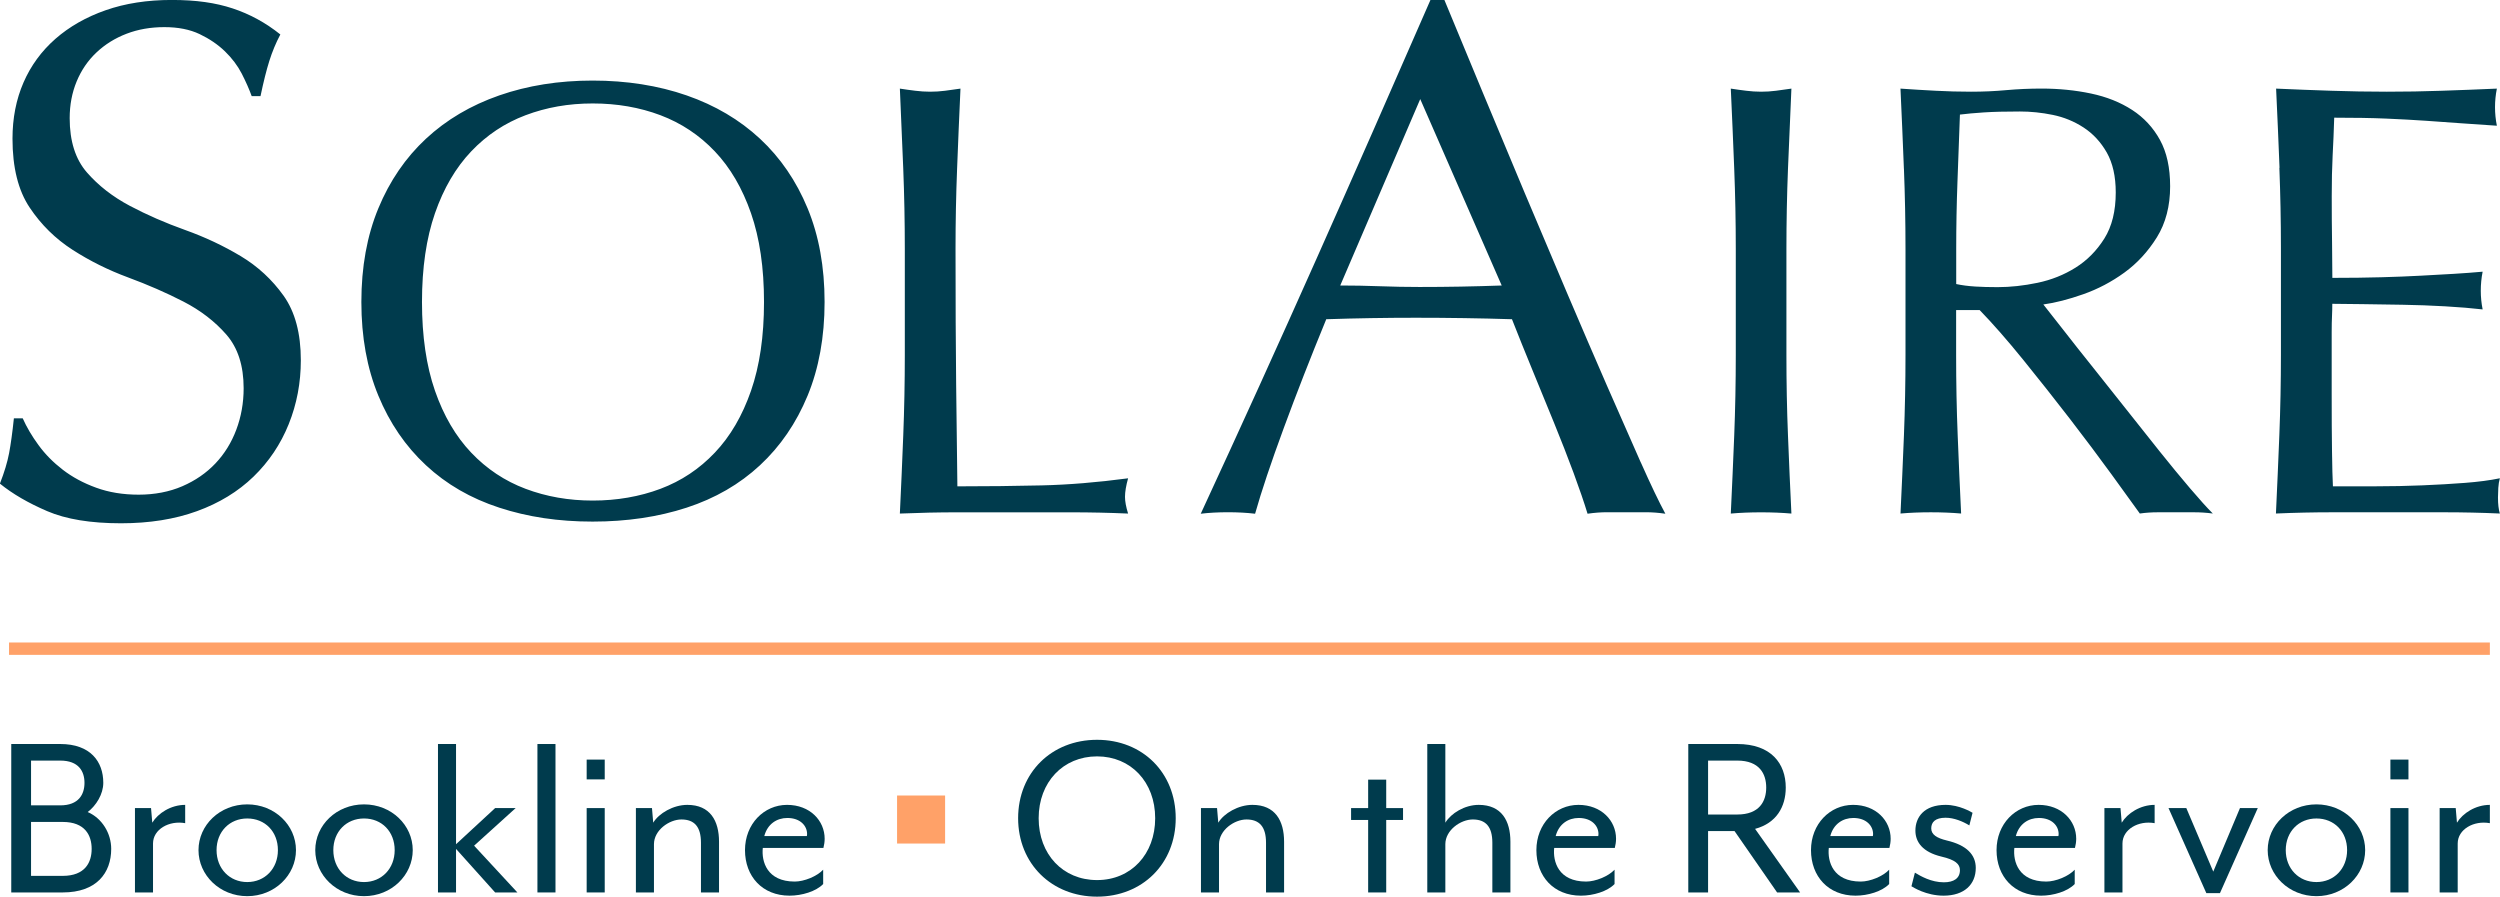 <?xml version="1.0" encoding="UTF-8"?>
<svg xmlns="http://www.w3.org/2000/svg" id="Layer_1" data-name="Layer 1" viewBox="0 0 606.31 217.45">
  <defs>
    <style>
      .cls-1 {
        fill: #ffa168;
      }

      .cls-2 {
        fill: #003b4d;
      }

      .cls-3 {
        fill: none;
        stroke: #ffa168;
        stroke-width: 3px;
      }
    </style>
  </defs>
  <g>
    <path class="cls-2" d="M2.73,180.44h11.88c7.32,0,10.44,4.26,10.44,9.42,0,2.76-1.74,5.52-3.78,7.08,3.48,1.5,5.7,5.16,5.7,8.94,0,5.82-3.54,10.56-11.76,10.56H2.73v-36ZM14.61,195.32c4.5,0,5.88-2.7,5.88-5.46s-1.38-5.4-5.88-5.4h-7.08v10.86h7.08ZM15.21,212.42c5.4,0,7.02-3.24,7.02-6.54s-1.62-6.54-7.02-6.54h-7.68v13.08h7.68Z"></path>
    <path class="cls-2" d="M37.11,204.56v11.88h-4.38v-20.46h3.9l.3,3.54c1.38-2.28,4.5-4.32,7.98-4.32v4.44c-3.9-.72-7.8,1.5-7.8,4.92Z"></path>
    <path class="cls-2" d="M59.96,217.34c-6.66,0-11.82-5.1-11.82-11.16s5.16-11.1,11.82-11.1,11.82,5.04,11.82,11.1-5.16,11.16-11.82,11.16ZM59.96,198.5c-4.26,0-7.44,3.18-7.44,7.68s3.18,7.74,7.44,7.74,7.44-3.24,7.44-7.74-3.12-7.68-7.44-7.68Z"></path>
    <path class="cls-2" d="M88.28,217.34c-6.66,0-11.82-5.1-11.82-11.16s5.16-11.1,11.82-11.1,11.82,5.04,11.82,11.1-5.16,11.16-11.82,11.16ZM88.28,198.5c-4.26,0-7.44,3.18-7.44,7.68s3.18,7.74,7.44,7.74,7.44-3.24,7.44-7.74-3.12-7.68-7.44-7.68Z"></path>
    <path class="cls-2" d="M120.08,216.44l-9.48-10.56v10.56h-4.38v-36h4.38v24.3l9.48-8.76h4.98l-10.08,9.12,10.5,11.34h-5.4Z"></path>
    <path class="cls-2" d="M130.34,216.44v-36h4.38v36h-4.38Z"></path>
    <path class="cls-2" d="M142.28,189.02v-4.8h4.38v4.8h-4.38ZM142.28,216.44v-20.46h4.38v20.46h-4.38Z"></path>
    <path class="cls-2" d="M170,216.44v-12.06c0-3.9-1.62-5.64-4.74-5.64-2.94,0-6.66,2.58-6.66,6v11.7h-4.38v-20.46h3.9l.3,3.54c1.38-2.28,4.86-4.32,8.28-4.32,5.52,0,7.68,3.84,7.68,8.94v12.3h-4.38Z"></path>
    <path class="cls-2" d="M199.7,205.64h-14.7c-.36,3.3,1.02,8.16,7.74,8.16,2.28,0,5.4-1.26,6.9-2.88v3.48c-1.74,1.8-5.16,2.82-8.16,2.82-6.6,0-10.8-4.68-10.8-11.04s4.62-10.98,10.2-10.98,9.12,3.84,9.12,8.22c0,.72-.12,1.5-.3,2.22ZM190.94,198.38c-2.52,0-4.8,1.44-5.58,4.38h10.32s.06-.24.06-.48c0-1.98-1.62-3.9-4.8-3.9Z"></path>
    <path class="cls-2" d="M246.92,198.44c0-11.04,8.1-19.02,19.14-19.02s19.08,7.98,19.08,19.02-8.1,19.02-19.08,19.02-19.14-7.98-19.14-19.02ZM280.16,198.44c0-8.76-5.88-15-14.1-15s-14.16,6.24-14.16,15,5.88,15,14.16,15,14.1-6.3,14.1-15Z"></path>
    <path class="cls-2" d="M307.04,216.44v-12.06c0-3.9-1.62-5.64-4.74-5.64-2.94,0-6.66,2.58-6.66,6v11.7h-4.38v-20.46h3.9l.3,3.54c1.38-2.28,4.86-4.32,8.28-4.32,5.52,0,7.68,3.84,7.68,8.94v12.3h-4.38Z"></path>
    <path class="cls-2" d="M336.19,198.86v17.58h-4.38v-17.58h-4.14v-2.88h4.14v-6.9h4.38v6.9h4.08v2.88h-4.08Z"></path>
    <path class="cls-2" d="M361.93,216.44v-12.06c0-3.9-1.62-5.64-4.74-5.64-2.94,0-6.66,2.58-6.66,6v11.7h-4.38v-36h4.38v19.08c1.38-2.28,4.68-4.32,8.1-4.32,5.52,0,7.68,3.84,7.68,8.94v12.3h-4.38Z"></path>
    <path class="cls-2" d="M391.63,205.64h-14.7c-.36,3.3,1.02,8.16,7.74,8.16,2.28,0,5.4-1.26,6.9-2.88v3.48c-1.74,1.8-5.16,2.82-8.16,2.82-6.6,0-10.8-4.68-10.8-11.04s4.62-10.98,10.2-10.98,9.12,3.84,9.12,8.22c0,.72-.12,1.5-.3,2.22ZM382.87,198.38c-2.52,0-4.8,1.44-5.58,4.38h10.32s.06-.24.06-.48c0-1.98-1.62-3.9-4.8-3.9Z"></path>
    <path class="cls-2" d="M409.45,180.44h11.88c8.22,0,11.76,4.74,11.76,10.56,0,4.68-2.28,8.64-7.44,10.02l10.92,15.42h-5.58l-10.32-14.88h-6.42v14.88h-4.8v-36ZM421.33,197.54c5.4,0,7.02-3.24,7.02-6.54s-1.62-6.54-7.02-6.54h-7.08v13.08h7.08Z"></path>
    <path class="cls-2" d="M458.23,205.64h-14.7c-.36,3.3,1.02,8.16,7.74,8.16,2.28,0,5.4-1.26,6.9-2.88v3.48c-1.74,1.8-5.16,2.82-8.16,2.82-6.6,0-10.8-4.68-10.8-11.04s4.62-10.98,10.2-10.98,9.12,3.84,9.12,8.22c0,.72-.12,1.5-.3,2.22ZM449.47,198.38c-2.52,0-4.8,1.44-5.58,4.38h10.32s.06-.24.06-.48c0-1.98-1.62-3.9-4.8-3.9Z"></path>
    <path class="cls-2" d="M471.37,217.22c-4.26,0-7.38-2.04-7.8-2.28l.84-3.3c1.38.84,3.96,2.34,7.02,2.34,2.4,0,3.9-.96,3.9-2.94,0-1.5-1.14-2.52-4.5-3.3-4.5-1.08-6.3-3.48-6.3-6.3,0-3.24,2.1-6.24,7.32-6.24,3.36,0,6.24,1.74,6.54,1.92l-.78,3.06c-1.56-.96-3.72-1.86-5.76-1.86-2.52,0-3.48,1.08-3.48,2.58s1.32,2.34,3.78,2.94c4.86,1.14,7.02,3.48,7.02,6.66,0,4.02-2.82,6.72-7.8,6.72Z"></path>
    <path class="cls-2" d="M503.23,205.64h-14.7c-.36,3.3,1.02,8.16,7.74,8.16,2.28,0,5.4-1.26,6.9-2.88v3.48c-1.74,1.8-5.16,2.82-8.16,2.82-6.6,0-10.8-4.68-10.8-11.04s4.62-10.98,10.2-10.98,9.12,3.84,9.12,8.22c0,.72-.12,1.5-.3,2.22ZM494.47,198.38c-2.52,0-4.8,1.44-5.58,4.38h10.32s.06-.24.06-.48c0-1.98-1.62-3.9-4.8-3.9Z"></path>
    <path class="cls-2" d="M514.75,204.56v11.88h-4.38v-20.46h3.9l.3,3.54c1.38-2.28,4.5-4.32,7.98-4.32v4.44c-3.9-.72-7.8,1.5-7.8,4.92Z"></path>
    <path class="cls-2" d="M538.39,216.61h-3.3l-9.18-20.64h4.32l6.54,15.42,6.48-15.42h4.32l-9.18,20.64Z"></path>
    <path class="cls-2" d="M561.79,217.34c-6.66,0-11.82-5.1-11.82-11.16s5.16-11.1,11.82-11.1,11.82,5.04,11.82,11.1-5.16,11.16-11.82,11.16ZM561.79,198.5c-4.26,0-7.44,3.18-7.44,7.68s3.18,7.74,7.44,7.74,7.44-3.24,7.44-7.74-3.12-7.68-7.44-7.68Z"></path>
    <path class="cls-2" d="M579.73,189.02v-4.8h4.38v4.8h-4.38ZM579.73,216.44v-20.46h4.38v20.46h-4.38Z"></path>
    <path class="cls-2" d="M596.05,204.56v11.88h-4.38v-20.46h3.9l.3,3.54c1.38-2.28,4.5-4.32,7.98-4.32v4.44c-3.9-.72-7.8,1.5-7.8,4.92Z"></path>
  </g>
  <path class="cls-2" d="M552.84,40.69c-.25-6.4-.53-12.8-.83-19.2,4.5.2,8.97.38,13.42.52,4.45.15,8.92.23,13.42.23s8.95-.07,13.35-.23c4.4-.15,8.85-.32,13.35-.52-.3,1.5-.45,3-.45,4.5s.15,3,.45,4.5c-3.2-.2-6.13-.4-8.78-.6-2.65-.2-5.45-.4-8.4-.6-2.95-.2-6.17-.38-9.67-.53-3.5-.15-7.7-.22-12.6-.22-.1,3.2-.22,6.25-.38,9.15-.15,2.9-.22,6.2-.22,9.9,0,3.9.02,7.7.08,11.4.05,3.7.07,6.5.07,8.4,4.4,0,8.35-.05,11.85-.15,3.5-.1,6.7-.22,9.6-.38,2.9-.15,5.57-.3,8.03-.45,2.45-.15,4.77-.32,6.97-.52-.3,1.5-.45,3.05-.45,4.65,0,1.5.15,3,.45,4.5-2.6-.3-5.62-.55-9.08-.75-3.45-.2-6.9-.32-10.35-.38-3.45-.05-6.7-.1-9.75-.15-3.05-.05-5.47-.08-7.28-.08,0,.9-.02,1.88-.07,2.93-.05,1.05-.08,2.38-.08,3.98v14.85c0,5.7.02,10.4.08,14.1.05,3.7.12,6.5.22,8.4h10.5c3.8,0,7.52-.08,11.17-.23,3.65-.15,7.1-.35,10.35-.6,3.25-.25,6.07-.62,8.47-1.12-.2.7-.33,1.48-.38,2.33-.05.85-.08,1.63-.08,2.32,0,1.6.15,2.9.45,3.9-4.5-.2-8.98-.3-13.42-.3h-27.23c-4.5,0-9.05.1-13.65.3.3-6.4.58-12.77.83-19.12.25-6.35.38-12.83.38-19.43v-25.8c0-6.6-.13-13.1-.38-19.5M478.99,69.49c1.65.1,3.47.15,5.48.15,3.1,0,6.32-.35,9.67-1.05,3.35-.7,6.42-1.92,9.23-3.68,2.8-1.75,5.12-4.1,6.98-7.05,1.85-2.95,2.77-6.68,2.77-11.18,0-3.9-.73-7.12-2.17-9.68-1.45-2.55-3.33-4.57-5.62-6.07-2.3-1.5-4.8-2.52-7.5-3.07-2.7-.55-5.35-.82-7.95-.82-3.5,0-6.4.07-8.7.22-2.3.15-4.25.33-5.85.53-.2,5.5-.4,10.95-.6,16.35-.2,5.4-.3,10.8-.3,16.2v8.55c1.4.3,2.93.5,4.58.6M461.74,40.92c-.25-6.35-.52-12.82-.83-19.43,2.9.2,5.75.38,8.55.52,2.8.15,5.65.23,8.55.23s5.75-.12,8.55-.38c2.8-.25,5.65-.38,8.55-.38,4.2,0,8.2.4,12,1.2,3.8.8,7.12,2.13,9.98,3.98,2.85,1.85,5.1,4.27,6.75,7.27s2.47,6.75,2.47,11.25c0,4.8-1.08,8.93-3.22,12.38-2.15,3.45-4.78,6.3-7.88,8.55-3.1,2.25-6.43,4-9.98,5.25-3.55,1.25-6.78,2.08-9.67,2.48,1.2,1.5,2.85,3.6,4.95,6.3,2.1,2.7,4.45,5.68,7.05,8.92,2.6,3.25,5.3,6.65,8.1,10.2,2.8,3.55,5.5,6.95,8.1,10.2,2.6,3.25,5.05,6.23,7.35,8.93,2.3,2.7,4.15,4.75,5.55,6.15-1.5-.2-3-.3-4.5-.3h-8.85c-1.5,0-2.95.1-4.35.3-1.5-2.1-3.78-5.25-6.83-9.45-3.05-4.2-6.43-8.7-10.12-13.5-3.7-4.8-7.48-9.57-11.32-14.32-3.85-4.75-7.38-8.78-10.58-12.08h-5.7v10.95c0,6.6.12,13.1.38,19.5.25,6.4.53,12.7.83,18.9-2.3-.2-4.75-.3-7.35-.3s-5.05.1-7.35.3c.3-6.2.57-12.5.83-18.9.25-6.4.38-12.9.38-19.5v-25.8c0-6.6-.13-13.07-.38-19.43M420.59,40.92c-.25-6.35-.52-12.82-.83-19.43,1.3.2,2.55.38,3.75.52,1.2.15,2.4.23,3.6.23s2.4-.07,3.6-.23c1.2-.15,2.45-.32,3.75-.52-.3,6.6-.58,13.08-.83,19.43-.25,6.35-.38,12.82-.38,19.43v25.8c0,6.6.12,13.1.38,19.5.25,6.4.53,12.7.83,18.9-2.3-.2-4.75-.3-7.35-.3s-5.05.1-7.35.3c.3-6.2.57-12.5.83-18.9.25-6.4.38-12.9.38-19.5v-25.8c0-6.6-.13-13.07-.38-19.43M397.92,112.14c-2.43-5.46-5.16-11.66-8.19-18.6-3.03-6.94-6.26-14.45-9.7-22.52-3.44-8.07-6.88-16.2-10.32-24.39-3.44-8.19-6.83-16.29-10.15-24.3-3.32-8.01-6.41-15.46-9.26-22.34h-3.38c-9.26,21.24-18.45,42.13-27.59,62.66-9.14,20.53-18.51,41.18-28.12,61.94,2.02-.24,4.21-.36,6.59-.36s4.57.12,6.59.36c1.54-5.46,3.86-12.37,6.94-20.74,3.08-8.37,6.52-17.18,10.32-26.43,3.68-.12,7.3-.21,10.86-.27,3.56-.06,7.18-.09,10.86-.09,3.92,0,7.83.03,11.75.09,3.92.06,7.77.15,11.57.27,1.54,3.92,3.2,8.04,4.98,12.37,1.78,4.33,3.53,8.61,5.25,12.82,1.72,4.21,3.29,8.25,4.72,12.1,1.42,3.86,2.55,7.15,3.38,9.88,1.66-.24,3.23-.36,4.72-.36h9.43c1.48,0,3.05.12,4.72.36-1.54-2.85-3.53-7-5.96-12.46M344.44,24.03l19.76,45.21c-3.32.12-6.65.21-9.97.27-3.32.06-6.65.09-9.97.09-3.09,0-6.29-.06-9.61-.18-3.32-.12-6.53-.18-9.61-.18l19.4-45.21ZM219.06,40.92c-.25-6.35-.53-12.82-.82-19.43,1.3.2,2.55.38,3.75.52,1.2.15,2.4.23,3.6.23s2.4-.07,3.6-.23c1.2-.15,2.45-.32,3.75-.52-.3,6.6-.58,13.08-.82,19.43-.25,6.35-.38,12.82-.38,19.43,0,12.6.05,23.53.15,32.77.1,9.25.2,17.53.3,24.83,7.1,0,13.9-.08,20.4-.23,6.5-.15,13.5-.72,21-1.72-.5,1.8-.75,3.3-.75,4.5,0,1.1.25,2.45.75,4.05-4.6-.2-9.2-.3-13.8-.3h-27.67c-4.45,0-9.08.1-13.88.3.3-6.2.57-12.5.82-18.9.25-6.4.38-12.9.38-19.5v-25.8c0-6.6-.13-13.07-.38-19.43M182.14,51.72c-2.1-6.05-5.02-11.05-8.77-15-3.75-3.95-8.15-6.87-13.2-8.78-5.05-1.9-10.53-2.85-16.42-2.85s-11.23.95-16.28,2.85c-5.05,1.9-9.45,4.83-13.2,8.78-3.75,3.95-6.68,8.95-8.78,15-2.1,6.05-3.15,13.23-3.15,21.52s1.05,15.48,3.15,21.53c2.1,6.05,5.03,11.05,8.78,15,3.75,3.95,8.15,6.88,13.2,8.78,5.05,1.9,10.47,2.85,16.28,2.85s11.37-.95,16.42-2.85c5.05-1.9,9.45-4.82,13.2-8.78,3.75-3.95,6.67-8.95,8.77-15,2.1-6.05,3.15-13.22,3.15-21.53s-1.05-15.47-3.15-21.52M91.76,50.52c2.75-6.65,6.6-12.27,11.55-16.88,4.95-4.6,10.88-8.1,17.77-10.5,6.9-2.4,14.45-3.6,22.65-3.6s15.9,1.2,22.8,3.6c6.9,2.4,12.83,5.9,17.78,10.5,4.95,4.6,8.8,10.23,11.55,16.88,2.75,6.65,4.12,14.23,4.12,22.72s-1.38,16.08-4.12,22.72c-2.75,6.65-6.6,12.28-11.55,16.88-4.95,4.6-10.88,8.03-17.78,10.28-6.9,2.25-14.5,3.38-22.8,3.38s-15.75-1.12-22.65-3.38c-6.9-2.25-12.82-5.67-17.77-10.28-4.95-4.6-8.8-10.22-11.55-16.88-2.75-6.65-4.12-14.22-4.12-22.72s1.37-16.07,4.12-22.72M9.35,107.96c1.6,2.2,3.56,4.18,5.87,5.96,2.31,1.78,5.01,3.24,8.1,4.36,3.08,1.13,6.52,1.69,10.32,1.69s7.44-.68,10.59-2.05c3.14-1.36,5.81-3.2,8.01-5.52,2.19-2.31,3.89-5.04,5.07-8.19,1.18-3.14,1.78-6.5,1.78-10.06,0-5.46-1.4-9.79-4.18-12.99-2.79-3.2-6.26-5.87-10.41-8.01-4.15-2.14-8.63-4.09-13.44-5.87-4.81-1.78-9.29-4.01-13.44-6.68-4.15-2.67-7.63-6.08-10.41-10.24-2.79-4.15-4.18-9.73-4.18-16.73,0-4.98.89-9.52,2.67-13.62,1.78-4.09,4.36-7.62,7.74-10.59,3.38-2.96,7.44-5.28,12.19-6.94,4.74-1.66,10.08-2.49,16.02-2.49s10.62.68,14.77,2.05c4.15,1.37,8.01,3.47,11.57,6.32-1.07,2.02-1.96,4.16-2.67,6.41-.71,2.26-1.42,5.1-2.14,8.54h-2.14c-.6-1.66-1.4-3.47-2.4-5.43-1.01-1.96-2.38-3.77-4.09-5.43-1.72-1.66-3.77-3.05-6.14-4.18-2.38-1.13-5.22-1.69-8.54-1.69s-6.38.53-9.17,1.6c-2.79,1.07-5.22,2.58-7.3,4.54-2.08,1.96-3.68,4.3-4.81,7.03-1.13,2.73-1.69,5.7-1.69,8.9,0,5.58,1.39,9.97,4.18,13.17,2.79,3.2,6.26,5.9,10.41,8.1,4.15,2.2,8.63,4.15,13.44,5.87,4.81,1.72,9.28,3.83,13.44,6.32,4.15,2.49,7.62,5.7,10.41,9.61,2.79,3.92,4.18,9.14,4.18,15.66,0,5.46-.98,10.62-2.94,15.49-1.96,4.87-4.81,9.11-8.54,12.73-3.74,3.62-8.31,6.41-13.71,8.37-5.4,1.96-11.54,2.94-18.42,2.94-7.36,0-13.32-.98-17.89-2.94-4.57-1.96-8.4-4.18-11.48-6.68,1.07-2.73,1.81-5.19,2.23-7.39.41-2.19.8-5.01,1.16-8.45h2.14c.95,2.14,2.22,4.3,3.83,6.5"></path>
  <rect class="cls-1" x="217.56" y="192.93" width="11.65" height="11.65"></rect>
  <line class="cls-3" x1="2.19" y1="157.32" x2="603.85" y2="157.32"></line>
</svg>
